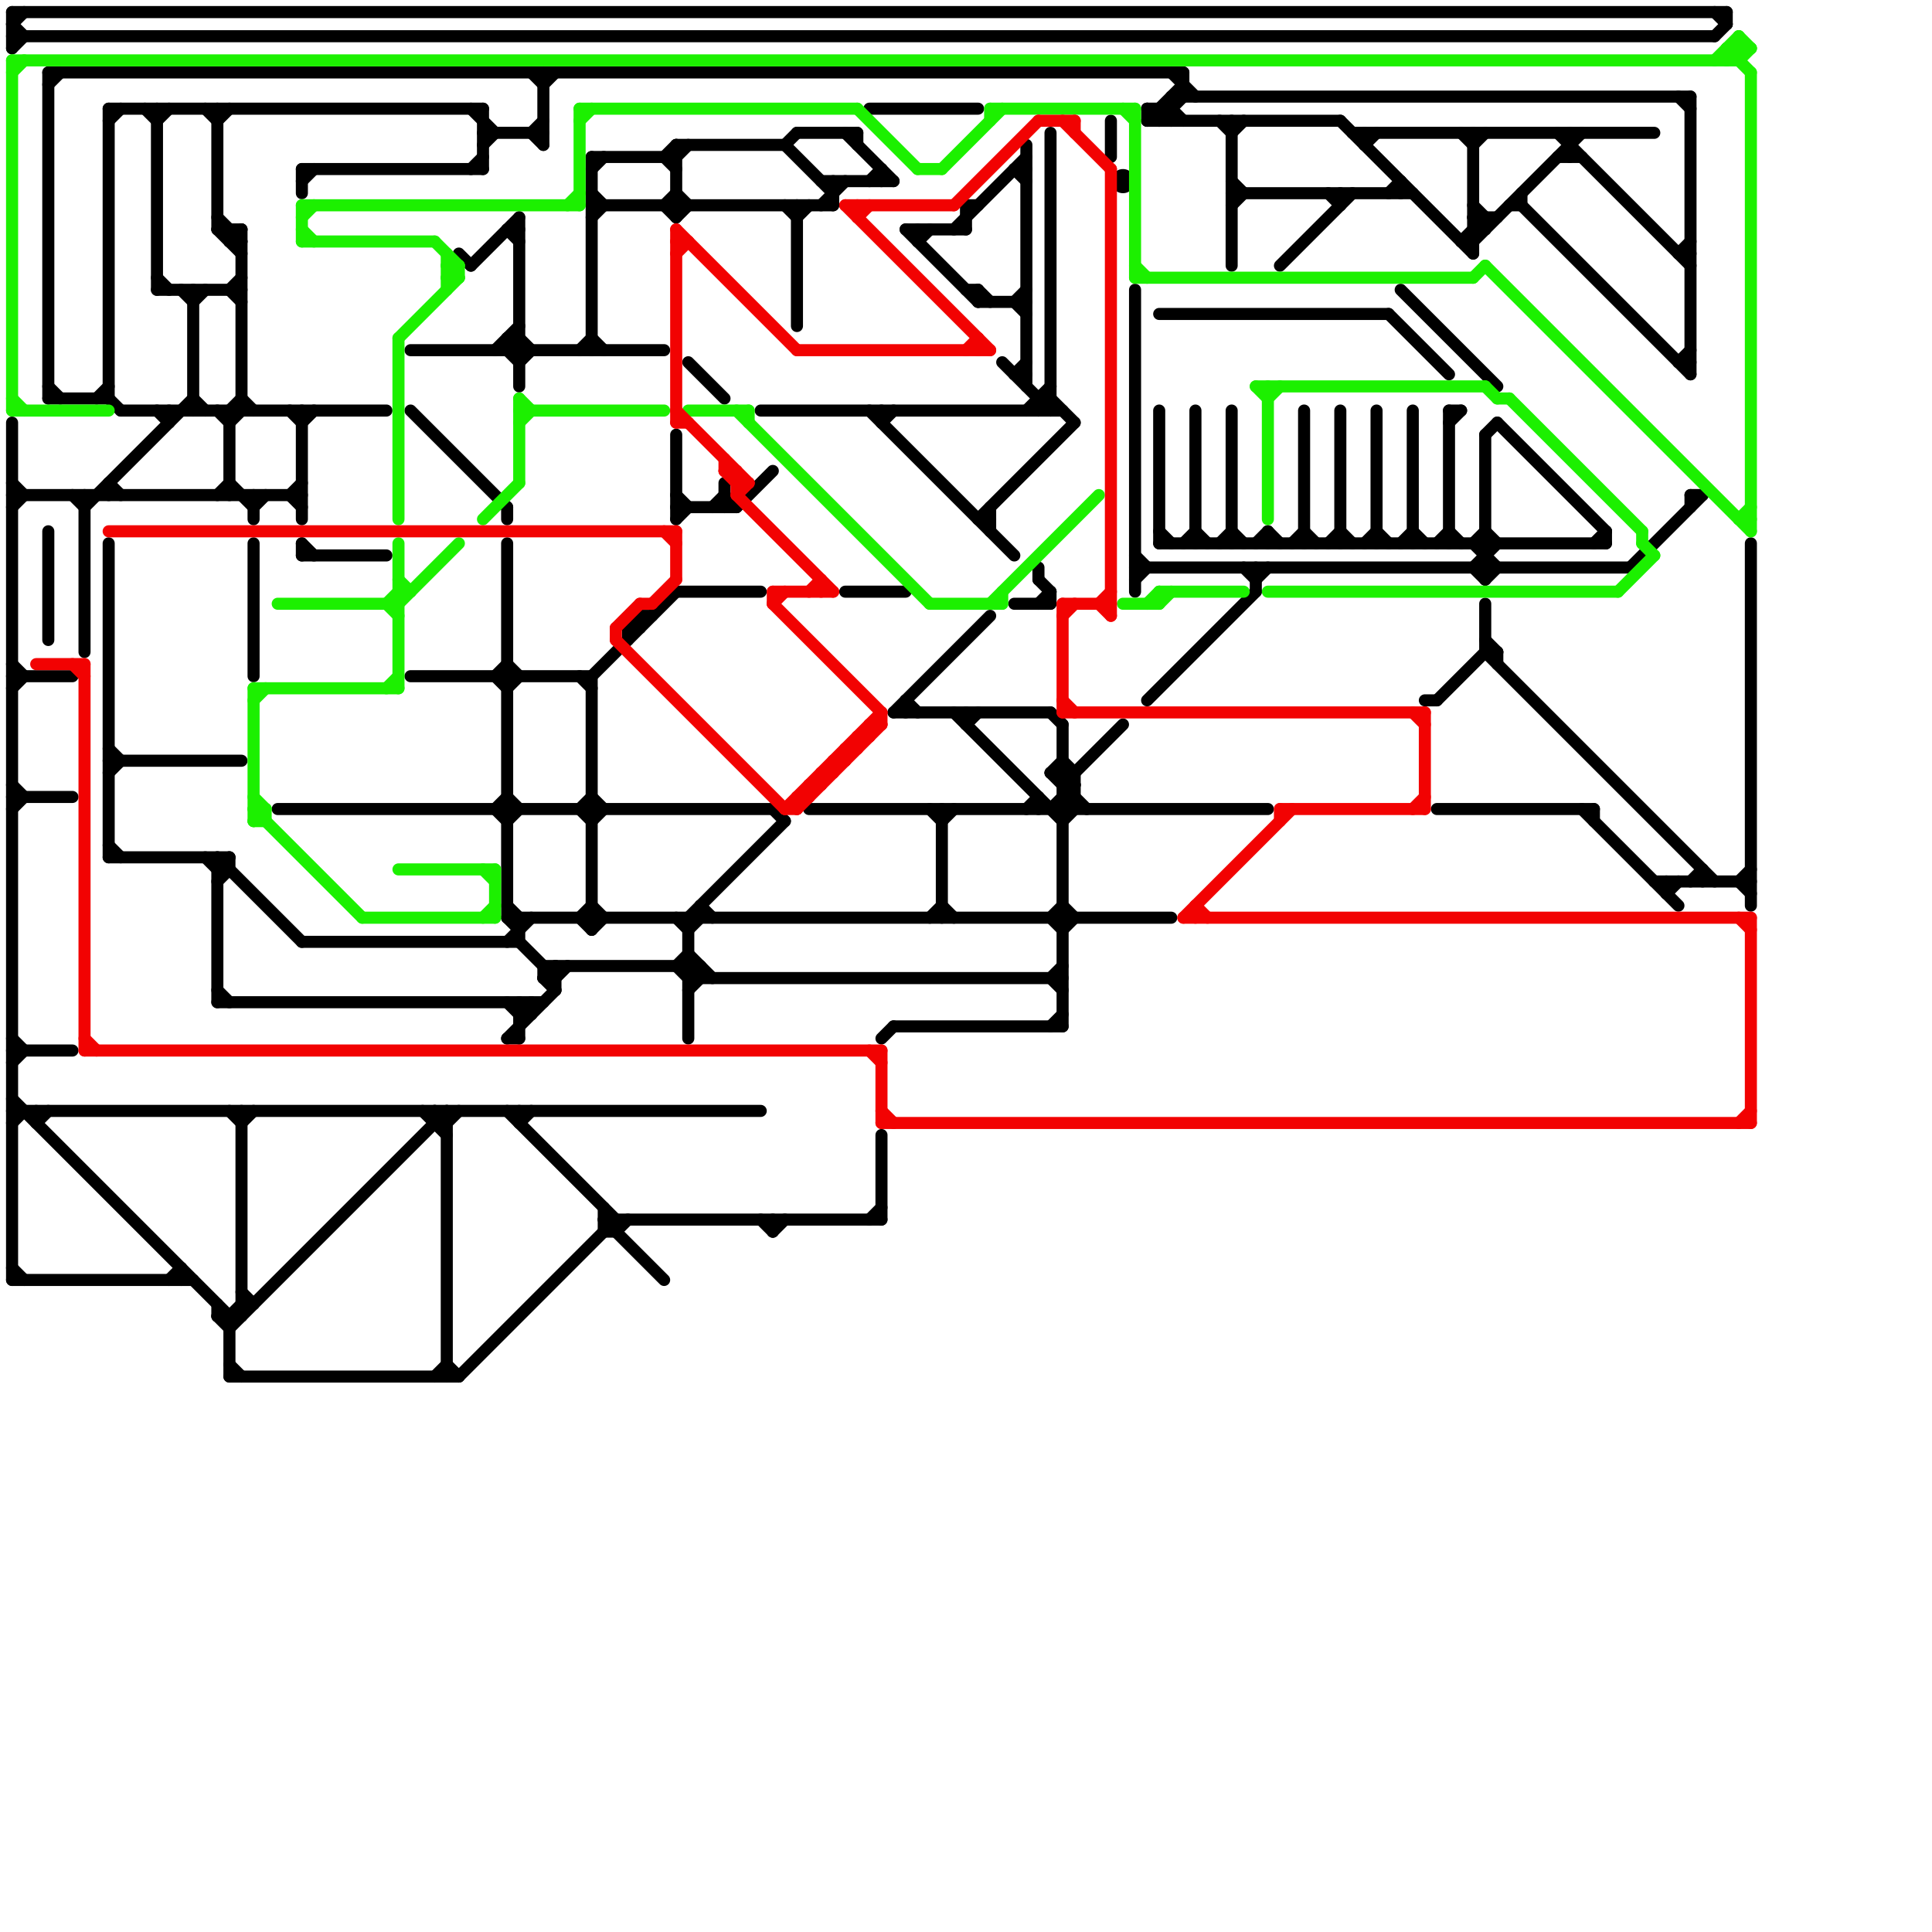 
<svg version="1.1" xmlns="http://www.w3.org/2000/svg" viewBox="0 0 160 160">
<style>line { stroke-width: 1; fill: none; stroke-linecap: round; stroke-linejoin: round; } .c0 { stroke: #000000 } .c1 { stroke: #1cf000 } .c2 { stroke: #f20202 }</style><line class="c0" x1="96" y1="45" x2="133" y2="45"/><line class="c0" x1="88" y1="77" x2="89" y2="76"/><line class="c0" x1="96" y1="26" x2="115" y2="26"/><line class="c0" x1="4" y1="33" x2="9" y2="33"/><line class="c0" x1="1" y1="67" x2="2" y2="66"/><line class="c0" x1="57" y1="77" x2="58" y2="76"/><line class="c0" x1="60" y1="40" x2="60" y2="42"/><line class="c0" x1="20" y1="19" x2="20" y2="34"/><line class="c0" x1="19" y1="35" x2="20" y2="34"/><line class="c0" x1="80" y1="17" x2="80" y2="19"/><line class="c0" x1="21" y1="42" x2="22" y2="41"/><line class="c0" x1="87" y1="81" x2="88" y2="80"/><line class="c0" x1="87" y1="33" x2="89" y2="35"/><line class="c0" x1="21" y1="41" x2="21" y2="43"/><line class="c0" x1="44" y1="11" x2="45" y2="10"/><line class="c0" x1="80" y1="60" x2="81" y2="59"/><line class="c0" x1="19" y1="19" x2="19" y2="20"/><line class="c0" x1="142" y1="3" x2="143" y2="2"/><line class="c0" x1="40" y1="9" x2="40" y2="14"/><line class="c0" x1="42" y1="76" x2="43" y2="77"/><line class="c0" x1="10" y1="34" x2="32" y2="34"/><line class="c0" x1="4" y1="6" x2="98" y2="6"/><line class="c0" x1="45" y1="6" x2="45" y2="12"/><line class="c0" x1="36" y1="92" x2="37" y2="93"/><line class="c0" x1="4" y1="32" x2="5" y2="33"/><line class="c0" x1="56" y1="16" x2="57" y2="17"/><line class="c0" x1="119" y1="67" x2="132" y2="67"/><line class="c0" x1="138" y1="73" x2="138" y2="74"/><line class="c0" x1="1" y1="40" x2="2" y2="41"/><line class="c0" x1="15" y1="24" x2="16" y2="25"/><line class="c0" x1="49" y1="77" x2="50" y2="76"/><line class="c0" x1="49" y1="16" x2="50" y2="17"/><line class="c0" x1="49" y1="17" x2="69" y2="17"/><line class="c0" x1="43" y1="84" x2="44" y2="83"/><line class="c0" x1="51" y1="102" x2="52" y2="101"/><line class="c0" x1="123" y1="44" x2="124" y2="45"/><line class="c0" x1="122" y1="20" x2="131" y2="11"/><line class="c0" x1="45" y1="81" x2="46" y2="81"/><line class="c0" x1="9" y1="9" x2="9" y2="33"/><line class="c0" x1="34" y1="29" x2="55" y2="29"/><line class="c0" x1="18" y1="72" x2="19" y2="72"/><line class="c0" x1="38" y1="21" x2="39" y2="22"/><line class="c0" x1="129" y1="13" x2="131" y2="13"/><line class="c0" x1="102" y1="10" x2="102" y2="22"/><line class="c0" x1="58" y1="80" x2="58" y2="81"/><line class="c0" x1="110" y1="16" x2="111" y2="17"/><line class="c0" x1="49" y1="75" x2="50" y2="76"/><line class="c0" x1="52" y1="52" x2="52" y2="53"/><line class="c0" x1="98" y1="45" x2="99" y2="44"/><line class="c0" x1="96" y1="10" x2="98" y2="8"/><line class="c0" x1="70" y1="11" x2="74" y2="15"/><line class="c0" x1="67" y1="67" x2="105" y2="67"/><line class="c0" x1="78" y1="68" x2="79" y2="67"/><line class="c0" x1="25" y1="78" x2="43" y2="78"/><line class="c0" x1="143" y1="1" x2="143" y2="2"/><line class="c0" x1="66" y1="17" x2="66" y2="27"/><line class="c0" x1="56" y1="36" x2="56" y2="43"/><line class="c0" x1="3" y1="93" x2="4" y2="92"/><line class="c0" x1="1" y1="87" x2="6" y2="87"/><line class="c0" x1="56" y1="49" x2="63" y2="49"/><line class="c0" x1="14" y1="106" x2="15" y2="105"/><line class="c0" x1="104" y1="48" x2="105" y2="47"/><line class="c0" x1="18" y1="109" x2="19" y2="110"/><line class="c0" x1="53" y1="51" x2="54" y2="51"/><line class="c0" x1="41" y1="56" x2="42" y2="55"/><line class="c0" x1="18" y1="83" x2="45" y2="83"/><line class="c0" x1="19" y1="114" x2="38" y2="114"/><line class="c0" x1="16" y1="24" x2="16" y2="34"/><line class="c0" x1="81" y1="24" x2="82" y2="25"/><line class="c0" x1="42" y1="75" x2="43" y2="76"/><line class="c0" x1="13" y1="23" x2="14" y2="24"/><line class="c0" x1="139" y1="30" x2="140" y2="30"/><line class="c0" x1="95" y1="58" x2="104" y2="49"/><line class="c0" x1="80" y1="59" x2="80" y2="60"/><line class="c0" x1="45" y1="81" x2="46" y2="80"/><line class="c0" x1="126" y1="17" x2="140" y2="31"/><line class="c0" x1="1" y1="66" x2="6" y2="66"/><line class="c0" x1="19" y1="34" x2="20" y2="33"/><line class="c0" x1="74" y1="59" x2="82" y2="51"/><line class="c0" x1="95" y1="9" x2="96" y2="10"/><line class="c0" x1="55" y1="17" x2="56" y2="18"/><line class="c0" x1="18" y1="72" x2="19" y2="71"/><line class="c0" x1="57" y1="30" x2="60" y2="33"/><line class="c0" x1="97" y1="9" x2="98" y2="10"/><line class="c0" x1="56" y1="18" x2="57" y2="17"/><line class="c0" x1="72" y1="101" x2="73" y2="100"/><line class="c0" x1="70" y1="49" x2="75" y2="49"/><line class="c0" x1="140" y1="41" x2="141" y2="41"/><line class="c0" x1="17" y1="9" x2="18" y2="10"/><line class="c0" x1="99" y1="44" x2="100" y2="45"/><line class="c0" x1="49" y1="56" x2="49" y2="77"/><line class="c0" x1="25" y1="46" x2="32" y2="46"/><line class="c0" x1="96" y1="34" x2="96" y2="45"/><line class="c0" x1="94" y1="48" x2="95" y2="47"/><line class="c0" x1="56" y1="41" x2="57" y2="42"/><line class="c0" x1="92" y1="10" x2="92" y2="13"/><line class="c0" x1="139" y1="8" x2="140" y2="9"/><line class="c0" x1="111" y1="34" x2="111" y2="45"/><line class="c0" x1="50" y1="100" x2="50" y2="102"/><line class="c0" x1="17" y1="71" x2="18" y2="72"/><line class="c0" x1="18" y1="73" x2="19" y2="72"/><line class="c0" x1="55" y1="13" x2="56" y2="12"/><line class="c0" x1="123" y1="48" x2="124" y2="47"/><line class="c0" x1="94" y1="46" x2="95" y2="47"/><line class="c0" x1="13" y1="34" x2="14" y2="35"/><line class="c0" x1="73" y1="14" x2="73" y2="15"/><line class="c0" x1="49" y1="18" x2="50" y2="17"/><line class="c0" x1="72" y1="9" x2="81" y2="9"/><line class="c0" x1="79" y1="59" x2="88" y2="68"/><line class="c0" x1="75" y1="58" x2="76" y2="59"/><line class="c0" x1="113" y1="12" x2="114" y2="11"/><line class="c0" x1="48" y1="76" x2="49" y2="77"/><line class="c0" x1="139" y1="30" x2="140" y2="29"/><line class="c0" x1="1" y1="86" x2="2" y2="87"/><line class="c0" x1="42" y1="83" x2="43" y2="84"/><line class="c0" x1="82" y1="42" x2="82" y2="44"/><line class="c0" x1="49" y1="66" x2="50" y2="67"/><line class="c0" x1="75" y1="19" x2="80" y2="19"/><line class="c0" x1="46" y1="81" x2="47" y2="80"/><line class="c0" x1="120" y1="35" x2="121" y2="34"/><line class="c0" x1="37" y1="93" x2="38" y2="92"/><line class="c0" x1="42" y1="66" x2="43" y2="67"/><line class="c0" x1="41" y1="29" x2="43" y2="27"/><line class="c0" x1="88" y1="66" x2="89" y2="67"/><line class="c0" x1="42" y1="45" x2="42" y2="76"/><line class="c0" x1="84" y1="14" x2="85" y2="15"/><line class="c0" x1="137" y1="73" x2="145" y2="73"/><line class="c0" x1="13" y1="9" x2="13" y2="24"/><line class="c0" x1="20" y1="107" x2="21" y2="108"/><line class="c0" x1="1" y1="93" x2="2" y2="92"/><line class="c0" x1="111" y1="16" x2="111" y2="17"/><line class="c0" x1="102" y1="16" x2="117" y2="16"/><line class="c0" x1="85" y1="67" x2="86" y2="66"/><line class="c0" x1="140" y1="8" x2="140" y2="31"/><line class="c0" x1="15" y1="105" x2="15" y2="106"/><line class="c0" x1="42" y1="76" x2="97" y2="76"/><line class="c0" x1="45" y1="80" x2="58" y2="80"/><line class="c0" x1="123" y1="53" x2="124" y2="54"/><line class="c0" x1="144" y1="73" x2="145" y2="74"/><line class="c0" x1="87" y1="59" x2="88" y2="60"/><line class="c0" x1="18" y1="41" x2="19" y2="40"/><line class="c0" x1="18" y1="71" x2="18" y2="83"/><line class="c0" x1="84" y1="25" x2="85" y2="24"/><line class="c0" x1="42" y1="29" x2="43" y2="28"/><line class="c0" x1="102" y1="44" x2="103" y2="45"/><line class="c0" x1="107" y1="45" x2="108" y2="44"/><line class="c0" x1="102" y1="11" x2="103" y2="10"/><line class="c0" x1="101" y1="45" x2="102" y2="44"/><line class="c0" x1="65" y1="12" x2="66" y2="11"/><line class="c0" x1="56" y1="80" x2="57" y2="81"/><line class="c0" x1="48" y1="56" x2="49" y2="57"/><line class="c0" x1="57" y1="76" x2="65" y2="68"/><line class="c0" x1="88" y1="65" x2="93" y2="60"/><line class="c0" x1="87" y1="76" x2="88" y2="77"/><line class="c0" x1="19" y1="109" x2="20" y2="108"/><line class="c0" x1="78" y1="75" x2="79" y2="76"/><line class="c0" x1="34" y1="56" x2="49" y2="56"/><line class="c0" x1="42" y1="42" x2="42" y2="43"/><line class="c0" x1="42" y1="55" x2="43" y2="56"/><line class="c0" x1="117" y1="34" x2="117" y2="45"/><line class="c0" x1="86" y1="33" x2="87" y2="33"/><line class="c0" x1="56" y1="43" x2="57" y2="42"/><line class="c0" x1="1" y1="56" x2="6" y2="56"/><line class="c0" x1="43" y1="18" x2="43" y2="32"/><line class="c0" x1="9" y1="40" x2="10" y2="41"/><line class="c0" x1="84" y1="14" x2="85" y2="14"/><line class="c0" x1="42" y1="86" x2="46" y2="82"/><line class="c0" x1="118" y1="58" x2="119" y2="58"/><line class="c0" x1="3" y1="92" x2="3" y2="93"/><line class="c0" x1="87" y1="67" x2="89" y2="65"/><line class="c0" x1="122" y1="12" x2="123" y2="11"/><line class="c0" x1="35" y1="92" x2="37" y2="94"/><line class="c0" x1="1" y1="65" x2="2" y2="66"/><line class="c0" x1="24" y1="41" x2="25" y2="40"/><line class="c0" x1="19" y1="40" x2="21" y2="42"/><line class="c0" x1="74" y1="85" x2="88" y2="85"/><line class="c0" x1="86" y1="66" x2="86" y2="67"/><line class="c0" x1="25" y1="35" x2="26" y2="34"/><line class="c0" x1="4" y1="7" x2="5" y2="6"/><line class="c0" x1="48" y1="67" x2="49" y2="68"/><line class="c0" x1="1" y1="92" x2="63" y2="92"/><line class="c0" x1="74" y1="59" x2="87" y2="59"/><line class="c0" x1="40" y1="12" x2="41" y2="11"/><line class="c0" x1="72" y1="15" x2="73" y2="14"/><line class="c0" x1="1" y1="2" x2="2" y2="3"/><line class="c0" x1="41" y1="67" x2="42" y2="68"/><line class="c0" x1="49" y1="68" x2="50" y2="67"/><line class="c0" x1="77" y1="67" x2="78" y2="68"/><line class="c0" x1="69" y1="15" x2="69" y2="17"/><line class="c0" x1="14" y1="34" x2="14" y2="35"/><line class="c0" x1="42" y1="19" x2="43" y2="19"/><line class="c0" x1="7" y1="41" x2="7" y2="54"/><line class="c0" x1="45" y1="80" x2="45" y2="81"/><line class="c0" x1="122" y1="18" x2="123" y2="19"/><line class="c0" x1="114" y1="34" x2="114" y2="45"/><line class="c0" x1="116" y1="24" x2="124" y2="32"/><line class="c0" x1="57" y1="81" x2="88" y2="81"/><line class="c0" x1="20" y1="93" x2="21" y2="92"/><line class="c0" x1="110" y1="45" x2="111" y2="44"/><line class="c0" x1="80" y1="24" x2="81" y2="24"/><line class="c0" x1="9" y1="64" x2="10" y2="63"/><line class="c0" x1="36" y1="93" x2="37" y2="93"/><line class="c0" x1="86" y1="47" x2="86" y2="48"/><line class="c0" x1="123" y1="36" x2="123" y2="48"/><line class="c0" x1="20" y1="92" x2="20" y2="109"/><line class="c0" x1="19" y1="20" x2="20" y2="20"/><line class="c0" x1="42" y1="68" x2="43" y2="67"/><line class="c0" x1="25" y1="14" x2="25" y2="16"/><line class="c0" x1="68" y1="15" x2="74" y2="15"/><line class="c0" x1="56" y1="12" x2="65" y2="12"/><line class="c0" x1="122" y1="47" x2="124" y2="45"/><line class="c0" x1="65" y1="12" x2="69" y2="16"/><line class="c0" x1="50" y1="102" x2="51" y2="102"/><line class="c0" x1="1" y1="1" x2="143" y2="1"/><line class="c0" x1="84" y1="50" x2="87" y2="50"/><line class="c0" x1="7" y1="42" x2="16" y2="33"/><line class="c0" x1="57" y1="81" x2="58" y2="80"/><line class="c0" x1="36" y1="114" x2="37" y2="113"/><line class="c0" x1="49" y1="13" x2="49" y2="29"/><line class="c0" x1="43" y1="93" x2="44" y2="92"/><line class="c0" x1="72" y1="34" x2="84" y2="46"/><line class="c0" x1="68" y1="17" x2="70" y2="15"/><line class="c0" x1="86" y1="48" x2="87" y2="49"/><line class="c0" x1="123" y1="36" x2="124" y2="35"/><line class="c0" x1="19" y1="110" x2="37" y2="92"/><line class="c0" x1="19" y1="71" x2="19" y2="72"/><line class="c0" x1="1" y1="3" x2="142" y2="3"/><line class="c0" x1="102" y1="17" x2="103" y2="16"/><line class="c0" x1="88" y1="75" x2="89" y2="76"/><line class="c0" x1="56" y1="80" x2="57" y2="79"/><line class="c0" x1="19" y1="24" x2="20" y2="23"/><line class="c0" x1="64" y1="102" x2="65" y2="101"/><line class="c0" x1="46" y1="80" x2="46" y2="82"/><line class="c0" x1="87" y1="76" x2="88" y2="75"/><line class="c0" x1="25" y1="14" x2="40" y2="14"/><line class="c0" x1="88" y1="60" x2="88" y2="85"/><line class="c0" x1="102" y1="15" x2="103" y2="16"/><line class="c0" x1="119" y1="58" x2="123" y2="54"/><line class="c0" x1="42" y1="28" x2="42" y2="29"/><line class="c0" x1="19" y1="113" x2="20" y2="114"/><line class="c0" x1="122" y1="17" x2="123" y2="18"/><line class="c0" x1="95" y1="9" x2="95" y2="10"/><line class="c0" x1="113" y1="11" x2="113" y2="12"/><line class="c0" x1="1" y1="4" x2="2" y2="3"/><line class="c0" x1="20" y1="108" x2="21" y2="108"/><line class="c0" x1="122" y1="47" x2="123" y2="48"/><line class="c0" x1="81" y1="43" x2="82" y2="43"/><line class="c0" x1="64" y1="67" x2="65" y2="68"/><line class="c0" x1="9" y1="71" x2="19" y2="71"/><line class="c0" x1="95" y1="10" x2="98" y2="7"/><line class="c0" x1="37" y1="113" x2="38" y2="114"/><line class="c0" x1="1" y1="42" x2="2" y2="41"/><line class="c0" x1="60" y1="41" x2="61" y2="42"/><line class="c0" x1="111" y1="10" x2="122" y2="21"/><line class="c0" x1="75" y1="19" x2="81" y2="25"/><line class="c0" x1="97" y1="8" x2="97" y2="10"/><line class="c0" x1="25" y1="15" x2="26" y2="14"/><line class="c0" x1="87" y1="81" x2="88" y2="82"/><line class="c0" x1="76" y1="20" x2="77" y2="19"/><line class="c0" x1="1" y1="105" x2="2" y2="106"/><line class="c0" x1="66" y1="11" x2="71" y2="11"/><line class="c0" x1="76" y1="19" x2="76" y2="20"/><line class="c0" x1="44" y1="11" x2="45" y2="12"/><line class="c0" x1="18" y1="19" x2="20" y2="21"/><line class="c0" x1="18" y1="109" x2="20" y2="109"/><line class="c0" x1="18" y1="10" x2="19" y2="9"/><line class="c0" x1="57" y1="82" x2="58" y2="81"/><line class="c0" x1="105" y1="44" x2="105" y2="45"/><line class="c0" x1="43" y1="30" x2="44" y2="29"/><line class="c0" x1="1" y1="35" x2="1" y2="106"/><line class="c0" x1="18" y1="108" x2="18" y2="109"/><line class="c0" x1="86" y1="34" x2="87" y2="33"/><line class="c0" x1="122" y1="19" x2="123" y2="19"/><line class="c0" x1="86" y1="33" x2="86" y2="34"/><line class="c0" x1="39" y1="22" x2="43" y2="18"/><line class="c0" x1="6" y1="41" x2="7" y2="42"/><line class="c0" x1="57" y1="79" x2="59" y2="81"/><line class="c0" x1="49" y1="13" x2="56" y2="13"/><line class="c0" x1="104" y1="45" x2="105" y2="44"/><line class="c0" x1="96" y1="9" x2="96" y2="10"/><line class="c0" x1="40" y1="11" x2="45" y2="11"/><line class="c0" x1="18" y1="82" x2="19" y2="83"/><line class="c0" x1="121" y1="11" x2="122" y2="12"/><line class="c0" x1="50" y1="101" x2="73" y2="101"/><line class="c0" x1="61" y1="42" x2="64" y2="39"/><line class="c0" x1="52" y1="52" x2="53" y2="52"/><line class="c0" x1="133" y1="44" x2="133" y2="45"/><line class="c0" x1="18" y1="34" x2="19" y2="35"/><line class="c0" x1="141" y1="72" x2="141" y2="73"/><line class="c0" x1="42" y1="86" x2="43" y2="86"/><line class="c0" x1="1" y1="91" x2="19" y2="109"/><line class="c0" x1="106" y1="22" x2="112" y2="16"/><line class="c0" x1="39" y1="14" x2="40" y2="13"/><line class="c0" x1="123" y1="50" x2="123" y2="54"/><line class="c0" x1="145" y1="45" x2="145" y2="75"/><line class="c0" x1="120" y1="34" x2="121" y2="34"/><line class="c0" x1="12" y1="9" x2="13" y2="10"/><line class="c0" x1="88" y1="67" x2="89" y2="66"/><line class="c0" x1="56" y1="13" x2="57" y2="12"/><line class="c0" x1="130" y1="11" x2="130" y2="13"/><line class="c0" x1="9" y1="9" x2="40" y2="9"/><line class="c0" x1="123" y1="54" x2="124" y2="54"/><line class="c0" x1="97" y1="6" x2="99" y2="8"/><line class="c0" x1="56" y1="76" x2="57" y2="77"/><line class="c0" x1="87" y1="64" x2="88" y2="63"/><line class="c0" x1="78" y1="67" x2="78" y2="76"/><line class="c0" x1="55" y1="17" x2="56" y2="16"/><line class="c0" x1="1" y1="1" x2="1" y2="4"/><line class="c0" x1="13" y1="24" x2="20" y2="24"/><line class="c0" x1="88" y1="66" x2="89" y2="66"/><line class="c0" x1="124" y1="35" x2="133" y2="44"/><line class="c0" x1="95" y1="9" x2="97" y2="9"/><line class="c0" x1="99" y1="34" x2="99" y2="45"/><line class="c0" x1="71" y1="11" x2="71" y2="12"/><line class="c0" x1="18" y1="18" x2="20" y2="20"/><line class="c0" x1="41" y1="56" x2="42" y2="57"/><line class="c0" x1="44" y1="6" x2="45" y2="7"/><line class="c0" x1="125" y1="17" x2="126" y2="17"/><line class="c0" x1="81" y1="43" x2="89" y2="35"/><line class="c0" x1="43" y1="92" x2="43" y2="93"/><line class="c0" x1="122" y1="45" x2="124" y2="47"/><line class="c0" x1="94" y1="24" x2="94" y2="49"/><line class="c0" x1="57" y1="76" x2="57" y2="86"/><line class="c0" x1="89" y1="64" x2="89" y2="67"/><line class="c0" x1="87" y1="85" x2="88" y2="84"/><line class="c0" x1="45" y1="81" x2="46" y2="82"/><line class="c0" x1="21" y1="45" x2="21" y2="56"/><line class="c0" x1="64" y1="101" x2="64" y2="102"/><line class="c0" x1="101" y1="10" x2="102" y2="11"/><line class="c0" x1="81" y1="25" x2="85" y2="25"/><line class="c0" x1="108" y1="44" x2="109" y2="45"/><line class="c0" x1="140" y1="41" x2="140" y2="42"/><line class="c0" x1="113" y1="45" x2="114" y2="44"/><line class="c0" x1="63" y1="34" x2="88" y2="34"/><line class="c0" x1="25" y1="45" x2="25" y2="46"/><line class="c0" x1="53" y1="51" x2="53" y2="52"/><line class="c0" x1="48" y1="76" x2="49" y2="75"/><line class="c0" x1="88" y1="63" x2="89" y2="64"/><line class="c0" x1="18" y1="19" x2="20" y2="19"/><line class="c0" x1="84" y1="31" x2="85" y2="31"/><line class="c0" x1="95" y1="10" x2="111" y2="10"/><line class="c0" x1="1" y1="88" x2="2" y2="87"/><line class="c0" x1="24" y1="34" x2="25" y2="35"/><line class="c0" x1="96" y1="44" x2="97" y2="45"/><line class="c0" x1="55" y1="13" x2="56" y2="14"/><line class="c0" x1="59" y1="42" x2="60" y2="41"/><line class="c0" x1="81" y1="24" x2="81" y2="25"/><line class="c0" x1="57" y1="80" x2="58" y2="81"/><line class="c0" x1="115" y1="26" x2="120" y2="31"/><line class="c0" x1="120" y1="34" x2="120" y2="45"/><line class="c0" x1="88" y1="68" x2="89" y2="67"/><line class="c0" x1="8" y1="33" x2="9" y2="32"/><line class="c0" x1="43" y1="28" x2="44" y2="29"/><line class="c0" x1="73" y1="35" x2="74" y2="34"/><line class="c0" x1="16" y1="33" x2="17" y2="34"/><line class="c0" x1="102" y1="34" x2="102" y2="45"/><line class="c0" x1="48" y1="29" x2="49" y2="28"/><line class="c0" x1="144" y1="73" x2="145" y2="72"/><line class="c0" x1="65" y1="17" x2="66" y2="18"/><line class="c0" x1="36" y1="92" x2="36" y2="93"/><line class="c0" x1="88" y1="65" x2="89" y2="65"/><line class="c0" x1="13" y1="10" x2="14" y2="9"/><line class="c0" x1="87" y1="64" x2="90" y2="67"/><line class="c0" x1="121" y1="20" x2="123" y2="18"/><line class="c0" x1="85" y1="12" x2="85" y2="32"/><line class="c0" x1="1" y1="55" x2="2" y2="56"/><line class="c0" x1="4" y1="6" x2="4" y2="33"/><line class="c0" x1="18" y1="9" x2="18" y2="19"/><line class="c0" x1="86" y1="50" x2="87" y2="49"/><line class="c0" x1="43" y1="76" x2="43" y2="78"/><line class="c0" x1="111" y1="44" x2="112" y2="45"/><line class="c0" x1="9" y1="33" x2="10" y2="34"/><line class="c0" x1="123" y1="54" x2="142" y2="73"/><line class="c0" x1="116" y1="45" x2="117" y2="44"/><line class="c0" x1="43" y1="83" x2="44" y2="84"/><line class="c0" x1="84" y1="31" x2="85" y2="30"/><line class="c0" x1="66" y1="18" x2="67" y2="17"/><line class="c0" x1="45" y1="7" x2="46" y2="6"/><line class="c0" x1="84" y1="25" x2="85" y2="26"/><line class="c0" x1="42" y1="29" x2="43" y2="30"/><line class="c0" x1="19" y1="20" x2="20" y2="19"/><line class="c0" x1="56" y1="42" x2="61" y2="42"/><line class="c0" x1="123" y1="18" x2="123" y2="19"/><line class="c0" x1="1" y1="41" x2="25" y2="41"/><line class="c0" x1="73" y1="86" x2="74" y2="85"/><line class="c0" x1="122" y1="45" x2="123" y2="44"/><line class="c0" x1="25" y1="34" x2="25" y2="43"/><line class="c0" x1="83" y1="30" x2="87" y2="34"/><line class="c0" x1="73" y1="34" x2="73" y2="35"/><line class="c0" x1="87" y1="49" x2="87" y2="50"/><line class="c0" x1="122" y1="11" x2="122" y2="21"/><line class="c0" x1="39" y1="9" x2="41" y2="11"/><line class="c0" x1="49" y1="28" x2="50" y2="29"/><line class="c0" x1="126" y1="16" x2="126" y2="17"/><line class="c0" x1="42" y1="28" x2="43" y2="29"/><line class="c0" x1="80" y1="17" x2="81" y2="17"/><line class="c0" x1="48" y1="67" x2="49" y2="66"/><line class="c0" x1="19" y1="92" x2="20" y2="93"/><line class="c0" x1="23" y1="67" x2="64" y2="67"/><line class="c0" x1="124" y1="54" x2="124" y2="55"/><line class="c0" x1="87" y1="11" x2="87" y2="34"/><line class="c0" x1="1" y1="2" x2="2" y2="1"/><line class="c0" x1="41" y1="67" x2="42" y2="66"/><line class="c0" x1="63" y1="101" x2="64" y2="102"/><line class="c0" x1="97" y1="8" x2="140" y2="8"/><line class="c0" x1="117" y1="44" x2="118" y2="45"/><line class="c0" x1="4" y1="44" x2="4" y2="53"/><line class="c0" x1="16" y1="25" x2="17" y2="24"/><line class="c0" x1="58" y1="75" x2="58" y2="76"/><line class="c0" x1="73" y1="94" x2="73" y2="101"/><line class="c0" x1="42" y1="57" x2="43" y2="56"/><line class="c0" x1="131" y1="67" x2="139" y2="75"/><line class="c0" x1="9" y1="63" x2="20" y2="63"/><line class="c0" x1="18" y1="71" x2="25" y2="78"/><line class="c0" x1="122" y1="18" x2="124" y2="18"/><line class="c0" x1="42" y1="92" x2="51" y2="101"/><line class="c0" x1="24" y1="41" x2="25" y2="42"/><line class="c0" x1="139" y1="21" x2="140" y2="21"/><line class="c0" x1="49" y1="14" x2="50" y2="13"/><line class="c0" x1="43" y1="78" x2="46" y2="81"/><line class="c0" x1="121" y1="20" x2="122" y2="20"/><line class="c0" x1="50" y1="101" x2="55" y2="106"/><line class="c0" x1="132" y1="67" x2="132" y2="68"/><line class="c0" x1="58" y1="75" x2="59" y2="76"/><line class="c0" x1="114" y1="44" x2="115" y2="45"/><line class="c0" x1="49" y1="56" x2="56" y2="49"/><line class="c0" x1="135" y1="47" x2="141" y2="41"/><line class="c0" x1="79" y1="19" x2="85" y2="13"/><line class="c0" x1="85" y1="34" x2="87" y2="32"/><line class="c0" x1="132" y1="45" x2="133" y2="44"/><line class="c0" x1="140" y1="73" x2="141" y2="72"/><line class="c0" x1="119" y1="45" x2="120" y2="44"/><line class="c0" x1="20" y1="33" x2="21" y2="34"/><line class="c0" x1="19" y1="34" x2="19" y2="41"/><line class="c0" x1="9" y1="10" x2="10" y2="9"/><line class="c0" x1="142" y1="1" x2="143" y2="2"/><line class="c0" x1="1" y1="106" x2="16" y2="106"/><line class="c0" x1="1" y1="57" x2="2" y2="56"/><line class="c0" x1="19" y1="109" x2="19" y2="114"/><line class="c0" x1="43" y1="83" x2="43" y2="86"/><line class="c0" x1="44" y1="83" x2="44" y2="84"/><line class="c0" x1="105" y1="44" x2="106" y2="45"/><line class="c0" x1="88" y1="64" x2="89" y2="65"/><line class="c0" x1="37" y1="92" x2="37" y2="114"/><line class="c0" x1="77" y1="76" x2="78" y2="75"/><line class="c0" x1="9" y1="62" x2="10" y2="63"/><line class="c0" x1="42" y1="78" x2="44" y2="76"/><line class="c0" x1="103" y1="47" x2="104" y2="48"/><line class="c0" x1="129" y1="11" x2="140" y2="22"/><line class="c0" x1="42" y1="28" x2="43" y2="28"/><line class="c0" x1="94" y1="47" x2="135" y2="47"/><line class="c0" x1="9" y1="40" x2="9" y2="41"/><line class="c0" x1="9" y1="45" x2="9" y2="71"/><line class="c0" x1="96" y1="9" x2="97" y2="10"/><line class="c0" x1="56" y1="12" x2="56" y2="18"/><line class="c0" x1="116" y1="15" x2="116" y2="16"/><line class="c0" x1="75" y1="58" x2="75" y2="59"/><line class="c0" x1="38" y1="114" x2="51" y2="101"/><line class="c0" x1="51" y1="101" x2="51" y2="102"/><line class="c0" x1="104" y1="47" x2="104" y2="49"/><line class="c0" x1="139" y1="21" x2="140" y2="20"/><line class="c0" x1="108" y1="34" x2="108" y2="45"/><line class="c0" x1="9" y1="70" x2="10" y2="71"/><line class="c0" x1="98" y1="6" x2="98" y2="8"/><line class="c0" x1="115" y1="16" x2="116" y2="15"/><line class="c0" x1="87" y1="64" x2="89" y2="64"/><line class="c0" x1="34" y1="34" x2="42" y2="42"/><line class="c0" x1="138" y1="74" x2="139" y2="73"/><line class="c0" x1="120" y1="44" x2="121" y2="45"/><line class="c0" x1="25" y1="45" x2="26" y2="46"/><line class="c0" x1="42" y1="19" x2="43" y2="20"/><line class="c0" x1="112" y1="11" x2="137" y2="11"/><line class="c0" x1="43" y1="84" x2="44" y2="84"/><line class="c0" x1="19" y1="24" x2="20" y2="25"/><line class="c0" x1="52" y1="52" x2="53" y2="51"/><circle cx="93" cy="15" r="1" fill="#000000" /><line class="c1" x1="136" y1="45" x2="137" y2="46"/><line class="c1" x1="22" y1="67" x2="22" y2="68"/><line class="c1" x1="144" y1="5" x2="145" y2="4"/><line class="c1" x1="21" y1="57" x2="21" y2="68"/><line class="c1" x1="1" y1="6" x2="2" y2="5"/><line class="c1" x1="33" y1="48" x2="34" y2="49"/><line class="c1" x1="33" y1="49" x2="34" y2="49"/><line class="c1" x1="143" y1="5" x2="144" y2="4"/><line class="c1" x1="32" y1="57" x2="33" y2="56"/><line class="c1" x1="61" y1="34" x2="77" y2="50"/><line class="c1" x1="33" y1="28" x2="38" y2="23"/><line class="c1" x1="21" y1="68" x2="22" y2="67"/><line class="c1" x1="95" y1="50" x2="96" y2="49"/><line class="c1" x1="23" y1="50" x2="33" y2="50"/><line class="c1" x1="93" y1="50" x2="96" y2="50"/><line class="c1" x1="32" y1="50" x2="33" y2="49"/><line class="c1" x1="94" y1="22" x2="95" y2="23"/><line class="c1" x1="21" y1="67" x2="30" y2="76"/><line class="c1" x1="94" y1="23" x2="122" y2="23"/><line class="c1" x1="93" y1="9" x2="94" y2="10"/><line class="c1" x1="144" y1="3" x2="145" y2="4"/><line class="c1" x1="32" y1="50" x2="33" y2="51"/><line class="c1" x1="123" y1="32" x2="124" y2="33"/><line class="c1" x1="47" y1="17" x2="48" y2="16"/><line class="c1" x1="104" y1="32" x2="123" y2="32"/><line class="c1" x1="125" y1="33" x2="136" y2="44"/><line class="c1" x1="78" y1="14" x2="83" y2="9"/><line class="c1" x1="76" y1="14" x2="78" y2="14"/><line class="c1" x1="40" y1="72" x2="41" y2="73"/><line class="c1" x1="94" y1="9" x2="94" y2="23"/><line class="c1" x1="21" y1="67" x2="22" y2="67"/><line class="c1" x1="1" y1="33" x2="2" y2="34"/><line class="c1" x1="105" y1="33" x2="106" y2="32"/><line class="c1" x1="36" y1="20" x2="38" y2="22"/><line class="c1" x1="82" y1="9" x2="82" y2="10"/><line class="c1" x1="37" y1="22" x2="38" y2="22"/><line class="c1" x1="77" y1="50" x2="83" y2="50"/><line class="c1" x1="43" y1="35" x2="44" y2="34"/><line class="c1" x1="96" y1="49" x2="103" y2="49"/><line class="c1" x1="82" y1="50" x2="91" y2="41"/><line class="c1" x1="105" y1="49" x2="134" y2="49"/><line class="c1" x1="62" y1="34" x2="62" y2="35"/><line class="c1" x1="38" y1="22" x2="38" y2="23"/><line class="c1" x1="43" y1="34" x2="55" y2="34"/><line class="c1" x1="21" y1="58" x2="22" y2="57"/><line class="c1" x1="43" y1="33" x2="44" y2="34"/><line class="c1" x1="145" y1="6" x2="145" y2="44"/><line class="c1" x1="33" y1="45" x2="33" y2="57"/><line class="c1" x1="37" y1="23" x2="38" y2="22"/><line class="c1" x1="104" y1="32" x2="105" y2="33"/><line class="c1" x1="142" y1="5" x2="144" y2="3"/><line class="c1" x1="21" y1="57" x2="33" y2="57"/><line class="c1" x1="144" y1="3" x2="144" y2="5"/><line class="c1" x1="144" y1="43" x2="145" y2="43"/><line class="c1" x1="82" y1="9" x2="94" y2="9"/><line class="c1" x1="25" y1="20" x2="36" y2="20"/><line class="c1" x1="25" y1="18" x2="26" y2="17"/><line class="c1" x1="122" y1="23" x2="123" y2="22"/><line class="c1" x1="143" y1="4" x2="143" y2="5"/><line class="c1" x1="37" y1="21" x2="37" y2="24"/><line class="c1" x1="25" y1="17" x2="48" y2="17"/><line class="c1" x1="96" y1="49" x2="96" y2="50"/><line class="c1" x1="30" y1="76" x2="41" y2="76"/><line class="c1" x1="40" y1="43" x2="43" y2="40"/><line class="c1" x1="43" y1="33" x2="43" y2="40"/><line class="c1" x1="57" y1="34" x2="62" y2="34"/><line class="c1" x1="1" y1="34" x2="9" y2="34"/><line class="c1" x1="143" y1="4" x2="145" y2="4"/><line class="c1" x1="1" y1="5" x2="1" y2="34"/><line class="c1" x1="124" y1="33" x2="125" y2="33"/><line class="c1" x1="136" y1="44" x2="136" y2="45"/><line class="c1" x1="48" y1="10" x2="49" y2="9"/><line class="c1" x1="33" y1="28" x2="33" y2="43"/><line class="c1" x1="21" y1="68" x2="22" y2="68"/><line class="c1" x1="21" y1="66" x2="22" y2="67"/><line class="c1" x1="25" y1="17" x2="25" y2="20"/><line class="c1" x1="41" y1="72" x2="41" y2="76"/><line class="c1" x1="48" y1="9" x2="48" y2="17"/><line class="c1" x1="33" y1="72" x2="41" y2="72"/><line class="c1" x1="33" y1="50" x2="38" y2="45"/><line class="c1" x1="143" y1="4" x2="145" y2="6"/><line class="c1" x1="83" y1="49" x2="83" y2="50"/><line class="c1" x1="48" y1="9" x2="71" y2="9"/><line class="c1" x1="37" y1="22" x2="38" y2="23"/><line class="c1" x1="25" y1="19" x2="26" y2="20"/><line class="c1" x1="96" y1="50" x2="97" y2="49"/><line class="c1" x1="123" y1="22" x2="145" y2="44"/><line class="c1" x1="40" y1="76" x2="41" y2="75"/><line class="c1" x1="1" y1="5" x2="144" y2="5"/><line class="c1" x1="105" y1="32" x2="105" y2="43"/><line class="c1" x1="134" y1="49" x2="137" y2="46"/><line class="c1" x1="144" y1="43" x2="145" y2="42"/><line class="c1" x1="71" y1="9" x2="76" y2="14"/><line class="c1" x1="37" y1="23" x2="38" y2="23"/><line class="c2" x1="56" y1="44" x2="56" y2="48"/><line class="c2" x1="56" y1="19" x2="56" y2="35"/><line class="c2" x1="71" y1="17" x2="71" y2="18"/><line class="c2" x1="144" y1="93" x2="145" y2="92"/><line class="c2" x1="73" y1="59" x2="73" y2="60"/><line class="c2" x1="55" y1="44" x2="56" y2="45"/><line class="c2" x1="73" y1="92" x2="74" y2="93"/><line class="c2" x1="98" y1="76" x2="107" y2="67"/><line class="c2" x1="72" y1="60" x2="73" y2="60"/><line class="c2" x1="53" y1="50" x2="54" y2="50"/><line class="c2" x1="67" y1="65" x2="68" y2="65"/><line class="c2" x1="56" y1="20" x2="57" y2="20"/><line class="c2" x1="72" y1="60" x2="72" y2="61"/><line class="c2" x1="69" y1="63" x2="70" y2="63"/><line class="c2" x1="3" y1="55" x2="7" y2="55"/><line class="c2" x1="70" y1="17" x2="79" y2="17"/><line class="c2" x1="61" y1="39" x2="61" y2="41"/><line class="c2" x1="66" y1="66" x2="66" y2="67"/><line class="c2" x1="73" y1="87" x2="73" y2="93"/><line class="c2" x1="144" y1="76" x2="145" y2="77"/><line class="c2" x1="65" y1="67" x2="66" y2="67"/><line class="c2" x1="6" y1="55" x2="7" y2="56"/><line class="c2" x1="51" y1="52" x2="51" y2="53"/><line class="c2" x1="7" y1="86" x2="8" y2="87"/><line class="c2" x1="88" y1="50" x2="92" y2="50"/><line class="c2" x1="64" y1="49" x2="64" y2="50"/><line class="c2" x1="61" y1="40" x2="62" y2="40"/><line class="c2" x1="68" y1="48" x2="68" y2="49"/><line class="c2" x1="64" y1="49" x2="69" y2="49"/><line class="c2" x1="70" y1="17" x2="82" y2="29"/><line class="c2" x1="91" y1="50" x2="92" y2="49"/><line class="c2" x1="106" y1="67" x2="118" y2="67"/><line class="c2" x1="145" y1="76" x2="145" y2="93"/><line class="c2" x1="66" y1="67" x2="73" y2="60"/><line class="c2" x1="71" y1="18" x2="72" y2="17"/><line class="c2" x1="106" y1="67" x2="106" y2="68"/><line class="c2" x1="64" y1="50" x2="65" y2="49"/><line class="c2" x1="91" y1="50" x2="92" y2="51"/><line class="c2" x1="98" y1="76" x2="145" y2="76"/><line class="c2" x1="88" y1="59" x2="118" y2="59"/><line class="c2" x1="60" y1="39" x2="61" y2="40"/><line class="c2" x1="7" y1="55" x2="7" y2="87"/><line class="c2" x1="61" y1="41" x2="62" y2="40"/><line class="c2" x1="66" y1="29" x2="82" y2="29"/><line class="c2" x1="9" y1="44" x2="56" y2="44"/><line class="c2" x1="99" y1="75" x2="99" y2="76"/><line class="c2" x1="117" y1="67" x2="118" y2="66"/><line class="c2" x1="81" y1="28" x2="81" y2="29"/><line class="c2" x1="88" y1="50" x2="88" y2="59"/><line class="c2" x1="89" y1="10" x2="89" y2="11"/><line class="c2" x1="51" y1="53" x2="65" y2="67"/><line class="c2" x1="56" y1="19" x2="66" y2="29"/><line class="c2" x1="56" y1="35" x2="57" y2="35"/><line class="c2" x1="117" y1="59" x2="118" y2="60"/><line class="c2" x1="56" y1="21" x2="57" y2="20"/><line class="c2" x1="92" y1="14" x2="92" y2="51"/><line class="c2" x1="72" y1="87" x2="73" y2="88"/><line class="c2" x1="68" y1="64" x2="69" y2="64"/><line class="c2" x1="88" y1="51" x2="89" y2="50"/><line class="c2" x1="71" y1="61" x2="72" y2="61"/><line class="c2" x1="68" y1="64" x2="68" y2="65"/><line class="c2" x1="7" y1="87" x2="73" y2="87"/><line class="c2" x1="60" y1="38" x2="60" y2="39"/><line class="c2" x1="54" y1="50" x2="56" y2="48"/><line class="c2" x1="80" y1="29" x2="81" y2="28"/><line class="c2" x1="71" y1="61" x2="71" y2="62"/><line class="c2" x1="61" y1="41" x2="69" y2="49"/><line class="c2" x1="64" y1="50" x2="73" y2="59"/><line class="c2" x1="67" y1="49" x2="68" y2="48"/><line class="c2" x1="86" y1="10" x2="89" y2="10"/><line class="c2" x1="88" y1="10" x2="92" y2="14"/><line class="c2" x1="60" y1="39" x2="61" y2="39"/><line class="c2" x1="70" y1="62" x2="70" y2="63"/><line class="c2" x1="51" y1="52" x2="53" y2="50"/><line class="c2" x1="70" y1="62" x2="71" y2="62"/><line class="c2" x1="56" y1="34" x2="62" y2="40"/><line class="c2" x1="99" y1="75" x2="100" y2="76"/><line class="c2" x1="88" y1="58" x2="89" y2="59"/><line class="c2" x1="67" y1="65" x2="67" y2="66"/><line class="c2" x1="118" y1="59" x2="118" y2="67"/><line class="c2" x1="65" y1="67" x2="73" y2="59"/><line class="c2" x1="79" y1="17" x2="86" y2="10"/><line class="c2" x1="69" y1="63" x2="69" y2="64"/><line class="c2" x1="73" y1="93" x2="145" y2="93"/><line class="c2" x1="66" y1="66" x2="67" y2="66"/>


</svg>


